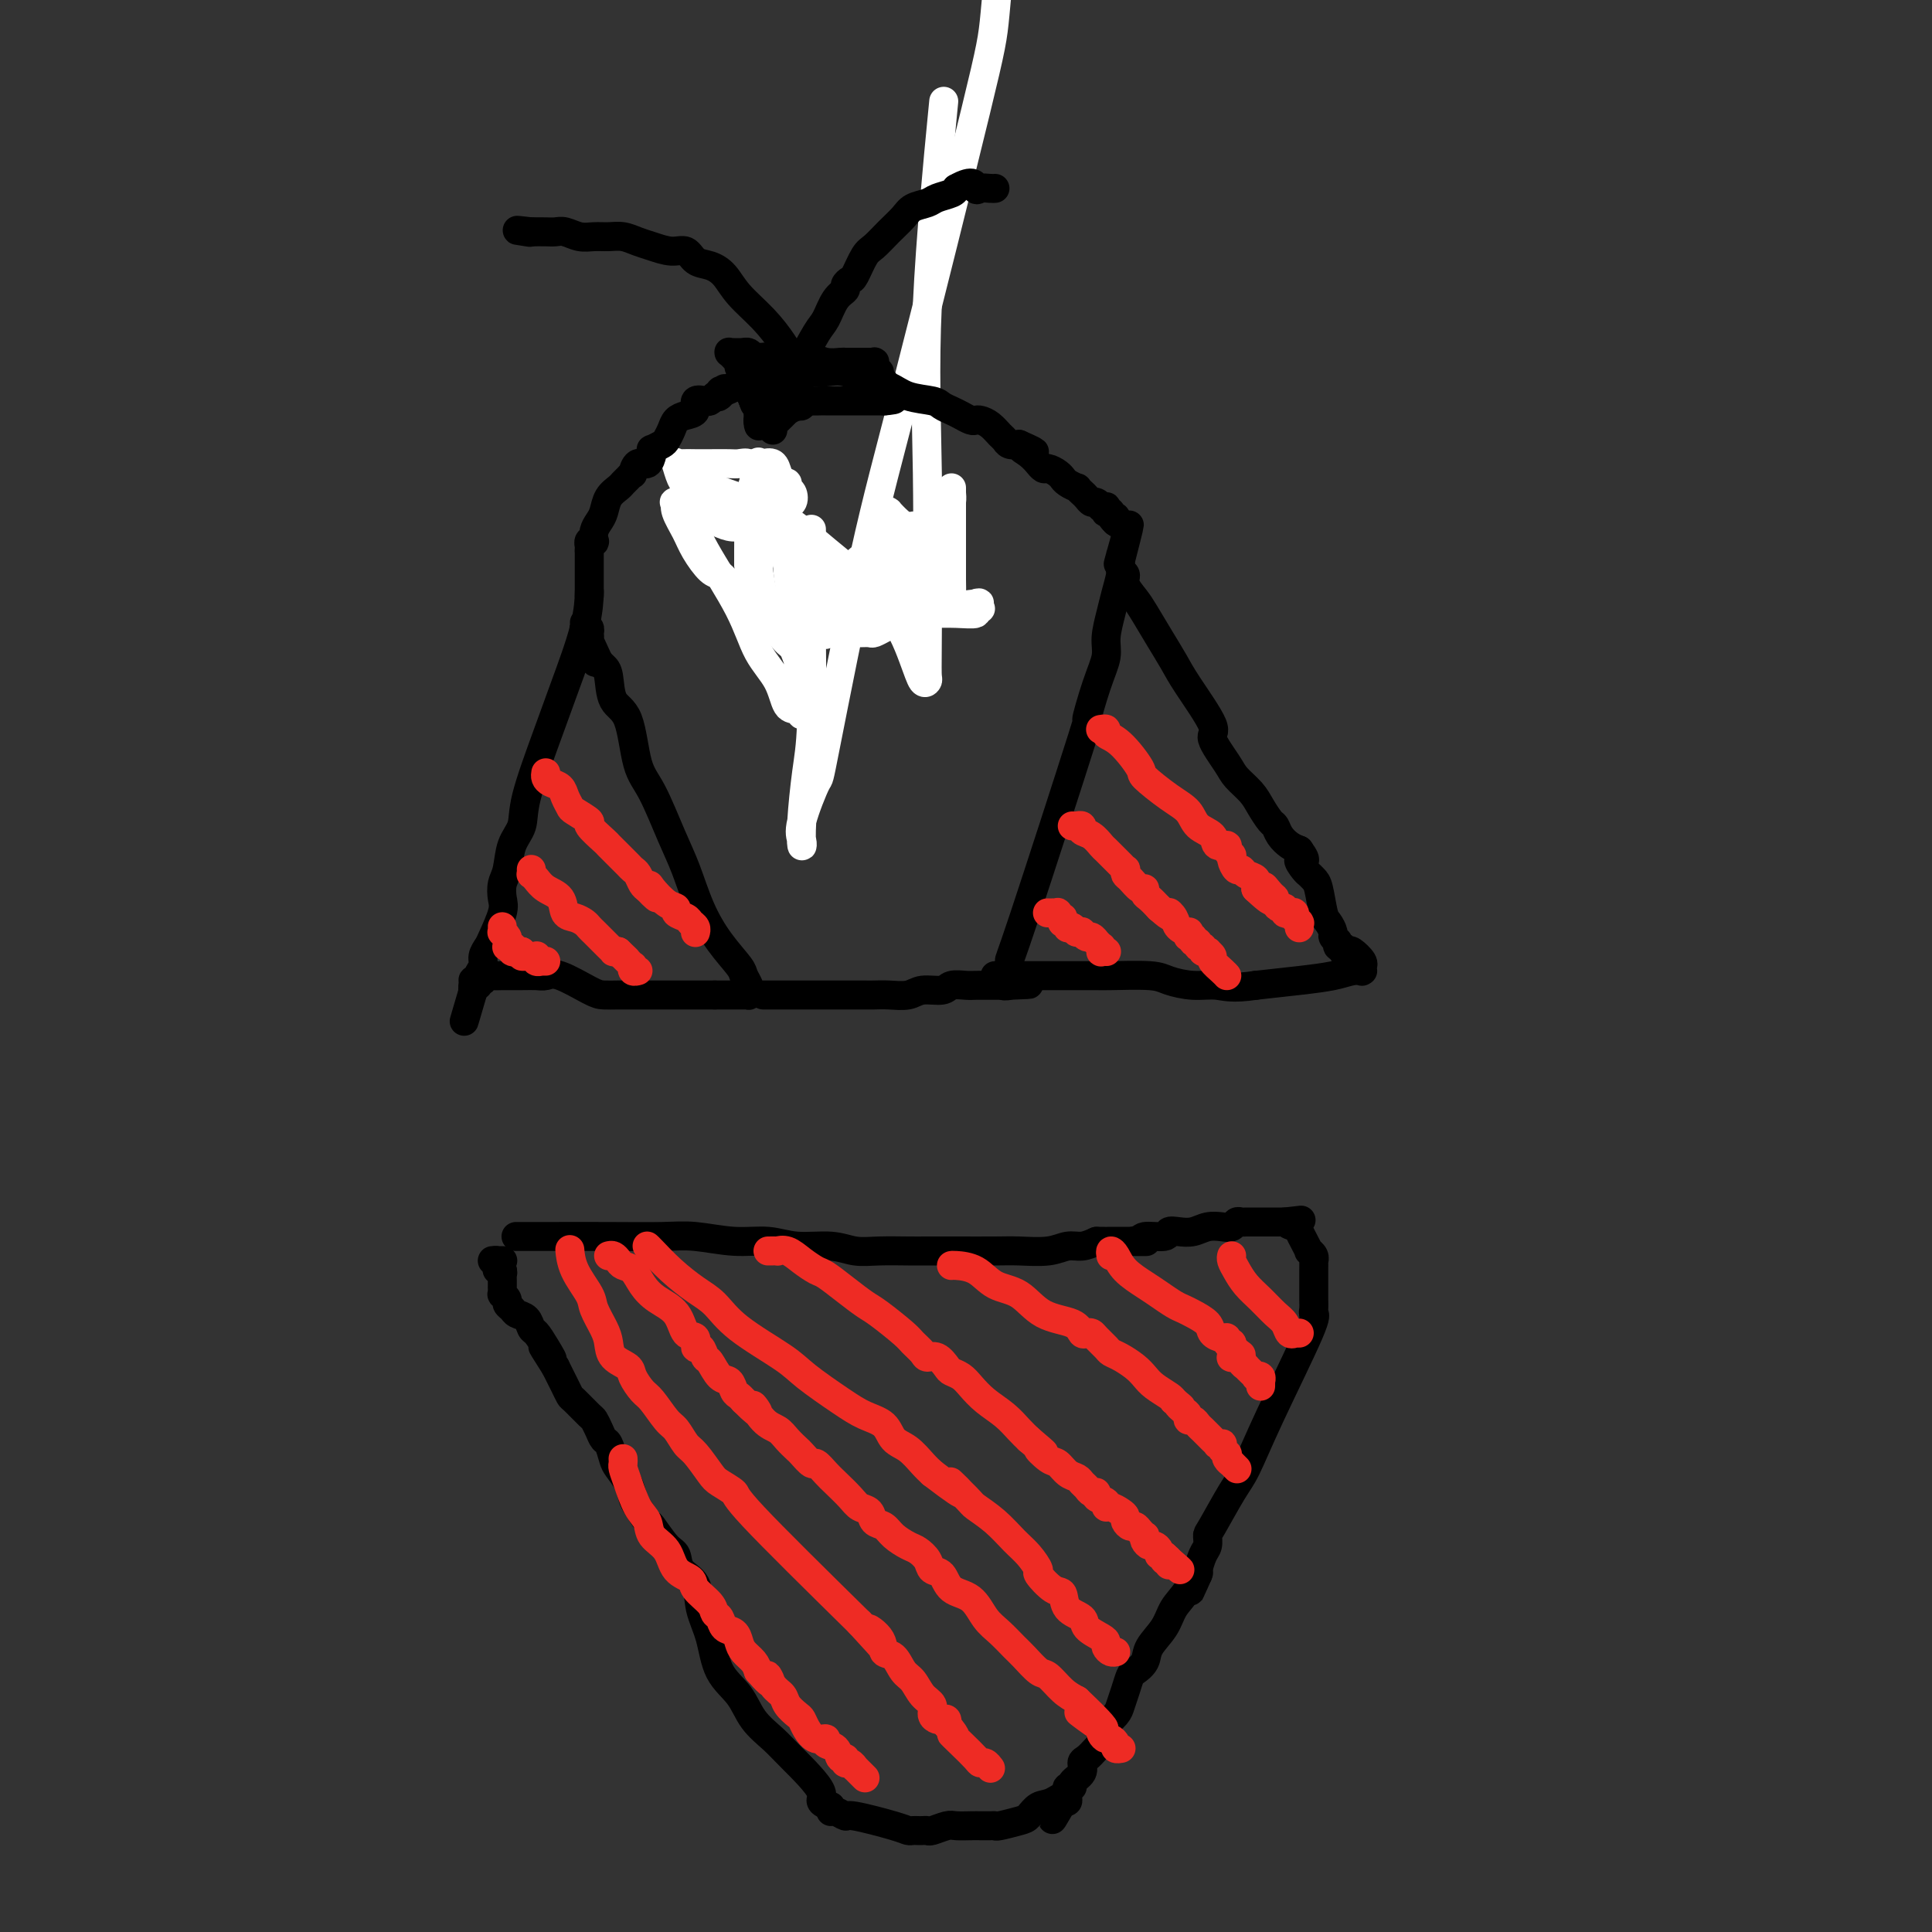 <svg viewBox='0 0 400 400' version='1.1' xmlns='http://www.w3.org/2000/svg' xmlns:xlink='http://www.w3.org/1999/xlink'><rect x="0" y="0" width="400" height="400" fill="#333333" stroke="none"/><g fill='none' stroke='#000000' stroke-width='6' stroke-linecap='round' stroke-linejoin='round'><path d='M157,102c-0.001,0.025 -0.001,0.049 0,0c0.001,-0.049 0.004,-0.172 0,0c-0.004,0.172 -0.016,0.637 0,1c0.016,0.363 0.061,0.622 0,1c-0.061,0.378 -0.226,0.875 0,1c0.226,0.125 0.844,-0.120 1,0c0.156,0.120 -0.151,0.607 0,1c0.151,0.393 0.758,0.694 1,1c0.242,0.306 0.117,0.617 0,1c-0.117,0.383 -0.228,0.837 0,1c0.228,0.163 0.793,0.033 1,0c0.207,-0.033 0.056,0.030 0,0c-0.056,-0.030 -0.016,-0.151 0,0c0.016,0.151 0.008,0.576 0,1'/><path d='M160,110c0.403,1.174 -0.089,0.108 0,0c0.089,-0.108 0.760,0.740 1,1c0.240,0.260 0.050,-0.070 0,0c-0.050,0.070 0.039,0.541 0,1c-0.039,0.459 -0.206,0.908 0,1c0.206,0.092 0.786,-0.172 1,0c0.214,0.172 0.061,0.781 0,1c-0.061,0.219 -0.030,0.048 0,0c0.030,-0.048 0.060,0.029 0,0c-0.060,-0.029 -0.210,-0.162 0,0c0.210,0.162 0.778,0.618 1,1c0.222,0.382 0.097,0.690 0,1c-0.097,0.310 -0.166,0.622 0,1c0.166,0.378 0.566,0.823 1,1c0.434,0.177 0.901,0.085 1,0c0.099,-0.085 -0.171,-0.163 0,0c0.171,0.163 0.782,0.566 1,1c0.218,0.434 0.044,0.900 0,1c-0.044,0.100 0.042,-0.165 0,0c-0.042,0.165 -0.214,0.761 0,1c0.214,0.239 0.813,0.120 1,0c0.187,-0.120 -0.037,-0.242 0,0c0.037,0.242 0.334,0.850 1,1c0.666,0.150 1.699,-0.156 2,0c0.301,0.156 -0.130,0.774 0,1c0.130,0.226 0.822,0.061 1,0c0.178,-0.061 -0.159,-0.016 0,0c0.159,0.016 0.812,0.004 1,0c0.188,-0.004 -0.089,-0.001 0,0c0.089,0.001 0.545,0.001 1,0'/><path d='M173,123c1.635,0.774 1.223,0.207 1,0c-0.223,-0.207 -0.257,-0.056 0,0c0.257,0.056 0.803,0.015 1,0c0.197,-0.015 0.043,-0.004 0,0c-0.043,0.004 0.026,0.001 0,0c-0.026,-0.001 -0.147,-0.000 0,0c0.147,0.000 0.560,0.000 1,0c0.440,-0.000 0.905,-0.000 1,0c0.095,0.000 -0.181,0.000 0,0c0.181,-0.000 0.819,-0.000 1,0c0.181,0.000 -0.096,0.000 0,0c0.096,-0.000 0.565,0.000 1,0c0.435,-0.000 0.838,-0.000 1,0c0.162,0.000 0.085,0.000 0,0c-0.085,-0.000 -0.176,-0.000 0,0c0.176,0.000 0.621,0.000 1,0c0.379,-0.000 0.692,-0.000 1,0c0.308,0.000 0.612,0.001 1,0c0.388,-0.001 0.860,-0.004 1,0c0.140,0.004 -0.051,0.016 0,0c0.051,-0.016 0.343,-0.061 1,0c0.657,0.061 1.677,0.228 2,0c0.323,-0.228 -0.053,-0.850 0,-1c0.053,-0.150 0.535,0.171 1,0c0.465,-0.171 0.913,-0.833 1,-1c0.087,-0.167 -0.187,0.163 0,0c0.187,-0.163 0.834,-0.817 1,-1c0.166,-0.183 -0.147,0.105 0,0c0.147,-0.105 0.756,-0.601 1,-1c0.244,-0.399 0.122,-0.699 0,-1'/><path d='M191,118c1.171,-0.724 1.097,-0.035 1,0c-0.097,0.035 -0.218,-0.583 0,-1c0.218,-0.417 0.776,-0.634 1,-1c0.224,-0.366 0.112,-0.883 0,-1c-0.112,-0.117 -0.226,0.166 0,0c0.226,-0.166 0.793,-0.781 1,-1c0.207,-0.219 0.056,-0.044 0,0c-0.056,0.044 -0.015,-0.045 0,0c0.015,0.045 0.004,0.223 0,0c-0.004,-0.223 -0.001,-0.847 0,-1c0.001,-0.153 0.000,0.165 0,0c-0.000,-0.165 -0.000,-0.814 0,-1c0.000,-0.186 0.000,0.090 0,0c-0.000,-0.090 -0.000,-0.546 0,-1c0.000,-0.454 0.000,-0.907 0,-1c-0.000,-0.093 0.000,0.172 0,0c-0.000,-0.172 -0.000,-0.781 0,-1c0.000,-0.219 0.000,-0.048 0,0c-0.000,0.048 -0.000,-0.029 0,0c0.000,0.029 0.000,0.162 0,0c-0.000,-0.162 -0.000,-0.618 0,-1c0.000,-0.382 0.001,-0.690 0,-1c-0.001,-0.310 -0.004,-0.623 0,-1c0.004,-0.377 0.015,-0.819 0,-1c-0.015,-0.181 -0.057,-0.101 0,0c0.057,0.101 0.211,0.223 0,0c-0.211,-0.223 -0.789,-0.792 -1,-1c-0.211,-0.208 -0.057,-0.056 0,0c0.057,0.056 0.016,0.016 0,0c-0.016,-0.016 -0.008,-0.008 0,0'/></g>
<g fill='none' stroke='#FFFFFF' stroke-width='6' stroke-linecap='round' stroke-linejoin='round'><path d='M168,110c0.000,0.125 0.001,0.250 0,0c-0.001,-0.250 -0.003,-0.876 0,0c0.003,0.876 0.011,3.255 0,7c-0.011,3.745 -0.042,8.858 0,15c0.042,6.142 0.156,13.314 0,18c-0.156,4.686 -0.581,6.885 -1,10c-0.419,3.115 -0.833,7.147 -1,10c-0.167,2.853 -0.086,4.526 0,5c0.086,0.474 0.177,-0.253 0,-1c-0.177,-0.747 -0.623,-1.514 0,-4c0.623,-2.486 2.314,-6.692 3,-8c0.686,-1.308 0.368,0.281 2,-8c1.632,-8.281 5.213,-26.432 8,-39c2.787,-12.568 4.778,-19.554 9,-36c4.222,-16.446 10.675,-42.351 14,-56c3.325,-13.649 3.521,-15.043 4,-20c0.479,-4.957 1.239,-13.479 2,-22'/><path d='M195,25c0.340,-3.491 0.679,-6.981 0,0c-0.679,6.981 -2.377,24.434 -3,38c-0.623,13.566 -0.169,23.245 0,35c0.169,11.755 0.055,25.584 0,33c-0.055,7.416 -0.052,8.418 0,9c0.052,0.582 0.151,0.745 0,1c-0.151,0.255 -0.553,0.603 -1,0c-0.447,-0.603 -0.940,-2.157 -2,-5c-1.060,-2.843 -2.689,-6.975 -6,-11c-3.311,-4.025 -8.305,-7.943 -12,-11c-3.695,-3.057 -6.090,-5.255 -9,-7c-2.910,-1.745 -6.336,-3.039 -9,-4c-2.664,-0.961 -4.565,-1.590 -6,-2c-1.435,-0.410 -2.403,-0.602 -3,0c-0.597,0.602 -0.821,1.997 -1,3c-0.179,1.003 -0.311,1.614 0,3c0.311,1.386 1.066,3.549 3,7c1.934,3.451 5.047,8.191 7,12c1.953,3.809 2.748,6.686 4,9c1.252,2.314 2.962,4.065 4,6c1.038,1.935 1.403,4.052 2,5c0.597,0.948 1.428,0.725 2,1c0.572,0.275 0.887,1.046 1,1c0.113,-0.046 0.023,-0.909 0,-2c-0.023,-1.091 0.019,-2.410 0,-4c-0.019,-1.590 -0.100,-3.452 -1,-6c-0.900,-2.548 -2.620,-5.782 -4,-8c-1.380,-2.218 -2.422,-3.419 -3,-5c-0.578,-1.581 -0.694,-3.541 -1,-5c-0.306,-1.459 -0.802,-2.417 -1,-3c-0.198,-0.583 -0.099,-0.792 0,-1'/><path d='M156,114c-1.272,-3.605 0.048,-1.617 1,-1c0.952,0.617 1.537,-0.136 3,0c1.463,0.136 3.804,1.163 5,2c1.196,0.837 1.247,1.486 2,2c0.753,0.514 2.209,0.894 3,1c0.791,0.106 0.919,-0.061 1,0c0.081,0.061 0.117,0.350 0,0c-0.117,-0.350 -0.385,-1.340 -2,-2c-1.615,-0.660 -4.577,-0.990 -7,-2c-2.423,-1.010 -4.306,-2.701 -7,-4c-2.694,-1.299 -6.200,-2.206 -8,-3c-1.800,-0.794 -1.896,-1.477 -3,-2c-1.104,-0.523 -3.218,-0.888 -4,-1c-0.782,-0.112 -0.233,0.030 0,0c0.233,-0.030 0.149,-0.232 0,0c-0.149,0.232 -0.363,0.899 0,2c0.363,1.101 1.302,2.638 2,4c0.698,1.362 1.156,2.551 2,4c0.844,1.449 2.076,3.159 3,4c0.924,0.841 1.541,0.812 2,1c0.459,0.188 0.762,0.592 1,1c0.238,0.408 0.413,0.819 1,1c0.587,0.181 1.586,0.132 2,0c0.414,-0.132 0.243,-0.346 1,-1c0.757,-0.654 2.441,-1.746 3,-3c0.559,-1.254 -0.008,-2.668 0,-4c0.008,-1.332 0.591,-2.581 1,-4c0.409,-1.419 0.646,-3.009 1,-4c0.354,-0.991 0.826,-1.382 1,-2c0.174,-0.618 0.050,-1.462 0,-2c-0.050,-0.538 -0.025,-0.769 0,-1'/><path d='M160,100c0.477,-2.630 0.170,-0.706 0,0c-0.170,0.706 -0.204,0.192 0,0c0.204,-0.192 0.647,-0.064 1,0c0.353,0.064 0.618,0.063 1,0c0.382,-0.063 0.882,-0.187 1,0c0.118,0.187 -0.144,0.684 0,1c0.144,0.316 0.695,0.451 1,1c0.305,0.549 0.364,1.513 0,2c-0.364,0.487 -1.152,0.497 -2,1c-0.848,0.503 -1.757,1.498 -3,2c-1.243,0.502 -2.819,0.512 -4,1c-1.181,0.488 -1.966,1.454 -4,1c-2.034,-0.454 -5.316,-2.328 -7,-4c-1.684,-1.672 -1.770,-3.142 -2,-4c-0.230,-0.858 -0.602,-1.106 -1,-2c-0.398,-0.894 -0.821,-2.436 -1,-3c-0.179,-0.564 -0.115,-0.151 0,0c0.115,0.151 0.282,0.041 1,0c0.718,-0.041 1.989,-0.012 3,0c1.011,0.012 1.762,0.008 3,0c1.238,-0.008 2.962,-0.021 4,0c1.038,0.021 1.388,0.077 2,0c0.612,-0.077 1.486,-0.288 2,0c0.514,0.288 0.670,1.076 1,2c0.330,0.924 0.835,1.985 1,3c0.165,1.015 -0.011,1.985 0,3c0.011,1.015 0.209,2.076 0,3c-0.209,0.924 -0.826,1.710 -1,3c-0.174,1.290 0.093,3.083 0,4c-0.093,0.917 -0.547,0.959 -1,1'/><path d='M155,115c0.000,3.112 0.000,1.393 0,1c-0.000,-0.393 -0.001,0.542 0,1c0.001,0.458 0.003,0.441 0,0c-0.003,-0.441 -0.011,-1.306 0,-3c0.011,-1.694 0.041,-4.216 0,-6c-0.041,-1.784 -0.153,-2.832 0,-4c0.153,-1.168 0.569,-2.458 1,-4c0.431,-1.542 0.875,-3.335 1,-4c0.125,-0.665 -0.069,-0.200 0,0c0.069,0.200 0.400,0.136 1,0c0.600,-0.136 1.470,-0.345 2,0c0.530,0.345 0.720,1.242 1,2c0.280,0.758 0.648,1.375 1,5c0.352,3.625 0.686,10.256 1,14c0.314,3.744 0.606,4.600 1,6c0.394,1.400 0.890,3.345 1,5c0.110,1.655 -0.167,3.019 0,4c0.167,0.981 0.776,1.579 1,2c0.224,0.421 0.063,0.664 0,1c-0.063,0.336 -0.027,0.764 0,1c0.027,0.236 0.045,0.281 0,0c-0.045,-0.281 -0.152,-0.887 0,-1c0.152,-0.113 0.562,0.268 0,0c-0.562,-0.268 -2.097,-1.186 -3,-2c-0.903,-0.814 -1.174,-1.524 -2,-2c-0.826,-0.476 -2.208,-0.719 -3,-1c-0.792,-0.281 -0.996,-0.601 -1,-1c-0.004,-0.399 0.191,-0.877 0,-1c-0.191,-0.123 -0.769,0.108 -1,0c-0.231,-0.108 -0.116,-0.554 0,-1'/><path d='M156,127c-1.023,-1.238 1.418,-0.332 3,0c1.582,0.332 2.305,0.089 5,0c2.695,-0.089 7.361,-0.023 11,0c3.639,0.023 6.252,0.002 9,0c2.748,-0.002 5.631,0.014 8,0c2.369,-0.014 4.222,-0.060 6,0c1.778,0.060 3.479,0.225 4,0c0.521,-0.225 -0.140,-0.842 0,-1c0.140,-0.158 1.081,0.142 1,0c-0.081,-0.142 -1.184,-0.725 -1,-1c0.184,-0.275 1.655,-0.243 0,0c-1.655,0.243 -6.436,0.696 -9,1c-2.564,0.304 -2.910,0.460 -4,1c-1.090,0.540 -2.925,1.465 -4,2c-1.075,0.535 -1.391,0.679 -2,1c-0.609,0.321 -1.512,0.818 -2,1c-0.488,0.182 -0.561,0.048 -1,0c-0.439,-0.048 -1.242,-0.011 -2,0c-0.758,0.011 -1.470,-0.003 -2,0c-0.530,0.003 -0.878,0.022 -1,0c-0.122,-0.022 -0.020,-0.084 0,0c0.020,0.084 -0.044,0.313 0,0c0.044,-0.313 0.194,-1.170 0,-2c-0.194,-0.830 -0.732,-1.635 0,-2c0.732,-0.365 2.736,-0.291 5,-1c2.264,-0.709 4.790,-2.203 7,-4c2.210,-1.797 4.105,-3.899 6,-6'/><path d='M193,116c2.807,-1.869 0.823,-1.040 0,-1c-0.823,0.040 -0.485,-0.707 0,-1c0.485,-0.293 1.116,-0.130 0,0c-1.116,0.130 -3.978,0.227 -6,0c-2.022,-0.227 -3.204,-0.780 -5,0c-1.796,0.780 -4.207,2.892 -6,4c-1.793,1.108 -2.967,1.211 -4,2c-1.033,0.789 -1.923,2.264 -3,3c-1.077,0.736 -2.341,0.734 -3,1c-0.659,0.266 -0.713,0.800 -1,1c-0.287,0.200 -0.807,0.065 -1,0c-0.193,-0.065 -0.058,-0.062 0,0c0.058,0.062 0.041,0.182 0,0c-0.041,-0.182 -0.105,-0.665 0,-1c0.105,-0.335 0.380,-0.520 1,-1c0.620,-0.480 1.587,-1.253 3,-2c1.413,-0.747 3.273,-1.468 5,-2c1.727,-0.532 3.321,-0.873 5,-1c1.679,-0.127 3.444,-0.038 5,0c1.556,0.038 2.904,0.025 4,0c1.096,-0.025 1.939,-0.063 3,0c1.061,0.063 2.338,0.226 3,0c0.662,-0.226 0.709,-0.841 1,-1c0.291,-0.159 0.826,0.139 1,0c0.174,-0.139 -0.014,-0.715 0,-1c0.014,-0.285 0.230,-0.278 0,0c-0.230,0.278 -0.907,0.827 -2,2c-1.093,1.173 -2.602,2.970 -4,4c-1.398,1.030 -2.685,1.294 -4,2c-1.315,0.706 -2.657,1.853 -4,3'/><path d='M181,127c-2.445,2.110 -1.558,1.886 -2,2c-0.442,0.114 -2.213,0.565 -3,1c-0.787,0.435 -0.590,0.852 -1,1c-0.410,0.148 -1.429,0.027 -2,0c-0.571,-0.027 -0.696,0.042 -1,0c-0.304,-0.042 -0.787,-0.194 -1,0c-0.213,0.194 -0.157,0.734 0,0c0.157,-0.734 0.416,-2.743 0,-4c-0.416,-1.257 -1.506,-1.762 0,-4c1.506,-2.238 5.609,-6.207 8,-8c2.391,-1.793 3.071,-1.408 4,-2c0.929,-0.592 2.107,-2.160 3,-3c0.893,-0.840 1.502,-0.953 2,-1c0.498,-0.047 0.886,-0.028 1,0c0.114,0.028 -0.046,0.065 0,0c0.046,-0.065 0.299,-0.233 0,0c-0.299,0.233 -1.149,0.867 -2,2c-0.851,1.133 -1.702,2.765 -3,4c-1.298,1.235 -3.041,2.072 -4,3c-0.959,0.928 -1.133,1.946 -2,3c-0.867,1.054 -2.428,2.142 -3,3c-0.572,0.858 -0.156,1.484 0,2c0.156,0.516 0.051,0.922 0,1c-0.051,0.078 -0.047,-0.173 0,0c0.047,0.173 0.136,0.768 0,1c-0.136,0.232 -0.498,0.101 0,0c0.498,-0.101 1.857,-0.172 3,-1c1.143,-0.828 2.072,-2.414 3,-4'/><path d='M181,123c1.798,-0.989 3.295,-1.462 5,-3c1.705,-1.538 3.620,-4.142 5,-6c1.380,-1.858 2.226,-2.971 3,-4c0.774,-1.029 1.475,-1.975 2,-3c0.525,-1.025 0.873,-2.130 1,-3c0.127,-0.870 0.034,-1.505 0,-2c-0.034,-0.495 -0.009,-0.849 0,-1c0.009,-0.151 0.002,-0.099 0,0c-0.002,0.099 -0.001,0.246 0,1c0.001,0.754 0.000,2.117 0,4c-0.000,1.883 -0.001,4.287 0,6c0.001,1.713 0.004,2.735 0,4c-0.004,1.265 -0.013,2.772 0,4c0.013,1.228 0.050,2.178 0,3c-0.050,0.822 -0.186,1.516 0,2c0.186,0.484 0.695,0.759 0,1c-0.695,0.241 -2.593,0.447 -4,0c-1.407,-0.447 -2.325,-1.548 -3,-3c-0.675,-1.452 -1.109,-3.254 -2,-5c-0.891,-1.746 -2.238,-3.434 -3,-5c-0.762,-1.566 -0.938,-3.010 -1,-4c-0.062,-0.990 -0.011,-1.527 0,-2c0.011,-0.473 -0.018,-0.882 0,-1c0.018,-0.118 0.085,0.055 0,0c-0.085,-0.055 -0.321,-0.338 0,0c0.321,0.338 1.199,1.297 2,2c0.801,0.703 1.523,1.151 2,2c0.477,0.849 0.708,2.100 1,3c0.292,0.900 0.646,1.450 1,2'/><path d='M190,115c0.928,1.785 0.249,1.746 0,2c-0.249,0.254 -0.067,0.799 0,1c0.067,0.201 0.019,0.057 0,0c-0.019,-0.057 -0.010,-0.029 0,0'/></g>
<g fill='none' stroke='#000000' stroke-width='6' stroke-linecap='round' stroke-linejoin='round'><path d='M122,123c0.016,-0.495 0.032,-0.990 0,0c-0.032,0.990 -0.112,3.465 -1,7c-0.888,3.535 -2.585,8.131 -4,12c-1.415,3.869 -2.550,7.011 -4,11c-1.450,3.989 -3.215,8.825 -4,12c-0.785,3.175 -0.589,4.688 -1,6c-0.411,1.312 -1.429,2.421 -2,4c-0.571,1.579 -0.696,3.628 -1,5c-0.304,1.372 -0.788,2.069 -1,3c-0.212,0.931 -0.152,2.098 0,3c0.152,0.902 0.396,1.540 0,3c-0.396,1.460 -1.431,3.742 -2,5c-0.569,1.258 -0.673,1.494 -1,2c-0.327,0.506 -0.876,1.283 -1,2c-0.124,0.717 0.177,1.373 0,2c-0.177,0.627 -0.832,1.226 -1,2c-0.168,0.774 0.151,1.724 0,2c-0.151,0.276 -0.773,-0.122 -1,0c-0.227,0.122 -0.061,0.765 0,1c0.061,0.235 0.016,0.063 0,0c-0.016,-0.063 -0.005,-0.018 0,0c0.005,0.018 0.002,0.009 0,0'/><path d='M98,205c-3.713,12.669 -0.995,3.343 0,0c0.995,-3.343 0.267,-0.703 0,0c-0.267,0.703 -0.072,-0.529 0,-1c0.072,-0.471 0.022,-0.179 0,0c-0.022,0.179 -0.016,0.245 0,0c0.016,-0.245 0.041,-0.802 0,-1c-0.041,-0.198 -0.148,-0.039 0,0c0.148,0.039 0.552,-0.042 1,0c0.448,0.042 0.942,0.207 1,0c0.058,-0.207 -0.318,-0.788 0,-1c0.318,-0.212 1.331,-0.056 2,0c0.669,0.056 0.994,0.012 2,0c1.006,-0.012 2.692,0.007 4,0c1.308,-0.007 2.236,-0.040 3,0c0.764,0.040 1.363,0.154 2,0c0.637,-0.154 1.313,-0.577 3,0c1.687,0.577 4.386,2.155 6,3c1.614,0.845 2.144,0.959 3,1c0.856,0.041 2.039,0.011 3,0c0.961,-0.011 1.700,-0.003 3,0c1.300,0.003 3.161,0.001 4,0c0.839,-0.001 0.658,-0.000 1,0c0.342,0.000 1.209,0.000 2,0c0.791,-0.000 1.506,-0.000 2,0c0.494,0.000 0.768,0.000 1,0c0.232,-0.000 0.423,-0.000 1,0c0.577,0.000 1.540,0.000 2,0c0.460,-0.000 0.417,-0.000 1,0c0.583,0.000 1.791,0.000 3,0'/><path d='M148,206c3.616,-0.000 1.155,-0.000 1,0c-0.155,0.000 1.997,0.000 3,0c1.003,-0.000 0.857,-0.000 1,0c0.143,0.000 0.574,0.000 1,0c0.426,-0.000 0.846,-0.000 1,0c0.154,0.000 0.041,0.001 0,0c-0.041,-0.001 -0.011,-0.003 0,0c0.011,0.003 0.004,0.013 0,0c-0.004,-0.013 -0.005,-0.048 0,0c0.005,0.048 0.015,0.181 0,0c-0.015,-0.181 -0.054,-0.675 0,-1c0.054,-0.325 0.202,-0.481 0,-1c-0.202,-0.519 -0.753,-1.400 -1,-2c-0.247,-0.600 -0.190,-0.918 -1,-2c-0.810,-1.082 -2.489,-2.929 -4,-5c-1.511,-2.071 -2.856,-4.365 -4,-7c-1.144,-2.635 -2.087,-5.609 -3,-8c-0.913,-2.391 -1.796,-4.199 -3,-7c-1.204,-2.801 -2.728,-6.596 -4,-9c-1.272,-2.404 -2.291,-3.418 -3,-6c-0.709,-2.582 -1.107,-6.733 -2,-9c-0.893,-2.267 -2.281,-2.649 -3,-4c-0.719,-1.351 -0.771,-3.671 -1,-5c-0.229,-1.329 -0.637,-1.665 -1,-2c-0.363,-0.335 -0.682,-0.667 -1,-1'/><path d='M124,137c-4.962,-10.864 -1.866,-3.523 -1,-1c0.866,2.523 -0.499,0.227 -1,-1c-0.501,-1.227 -0.138,-1.387 0,-2c0.138,-0.613 0.051,-1.680 0,-2c-0.051,-0.320 -0.066,0.107 0,0c0.066,-0.107 0.214,-0.747 0,-1c-0.214,-0.253 -0.789,-0.120 -1,0c-0.211,0.120 -0.056,0.228 0,0c0.056,-0.228 0.015,-0.792 0,-1c-0.015,-0.208 -0.004,-0.059 0,0c0.004,0.059 0.002,0.030 0,0'/><path d='M158,206c0.508,-0.000 1.016,-0.000 1,0c-0.016,0.000 -0.557,0.000 0,0c0.557,-0.000 2.212,-0.000 4,0c1.788,0.000 3.710,0.000 5,0c1.290,-0.000 1.947,-0.000 3,0c1.053,0.000 2.502,0.001 4,0c1.498,-0.001 3.046,-0.004 4,0c0.954,0.004 1.313,0.016 2,0c0.687,-0.016 1.702,-0.061 3,0c1.298,0.061 2.879,0.226 4,0c1.121,-0.226 1.781,-0.845 3,-1c1.219,-0.155 2.998,0.155 4,0c1.002,-0.155 1.228,-0.774 2,-1c0.772,-0.226 2.091,-0.061 3,0c0.909,0.061 1.409,0.016 2,0c0.591,-0.016 1.271,-0.004 2,0c0.729,0.004 1.505,0.001 2,0c0.495,-0.001 0.710,-0.000 1,0c0.290,0.000 0.654,0.000 1,0c0.346,-0.000 0.673,-0.000 1,0'/><path d='M209,204c7.890,-0.325 2.114,-0.138 0,0c-2.114,0.138 -0.567,0.225 0,0c0.567,-0.225 0.154,-0.764 0,-1c-0.154,-0.236 -0.050,-0.168 0,-1c0.050,-0.832 0.047,-2.563 0,-3c-0.047,-0.437 -0.138,0.421 3,-9c3.138,-9.421 9.505,-29.120 12,-37c2.495,-7.880 1.116,-3.941 1,-4c-0.116,-0.059 1.029,-4.114 2,-7c0.971,-2.886 1.766,-4.601 2,-6c0.234,-1.399 -0.095,-2.483 0,-4c0.095,-1.517 0.614,-3.467 1,-5c0.386,-1.533 0.640,-2.648 1,-4c0.360,-1.352 0.828,-2.941 1,-4c0.172,-1.059 0.049,-1.588 0,-2c-0.049,-0.412 -0.025,-0.706 0,-1'/><path d='M232,116c3.558,-13.840 0.953,-4.440 0,-1c-0.953,3.440 -0.256,0.921 0,0c0.256,-0.921 0.069,-0.245 0,0c-0.069,0.245 -0.020,0.058 0,0c0.020,-0.058 0.009,0.011 0,0c-0.009,-0.011 -0.018,-0.103 0,0c0.018,0.103 0.064,0.401 0,1c-0.064,0.599 -0.236,1.499 0,2c0.236,0.501 0.881,0.604 1,1c0.119,0.396 -0.288,1.085 0,2c0.288,0.915 1.270,2.057 2,3c0.730,0.943 1.206,1.689 2,3c0.794,1.311 1.905,3.188 3,5c1.095,1.812 2.174,3.560 3,5c0.826,1.440 1.399,2.573 3,5c1.601,2.427 4.228,6.148 5,8c0.772,1.852 -0.313,1.836 0,3c0.313,1.164 2.024,3.510 3,5c0.976,1.490 1.217,2.125 2,3c0.783,0.875 2.107,1.992 3,3c0.893,1.008 1.356,1.909 2,3c0.644,1.091 1.471,2.372 2,3c0.529,0.628 0.760,0.601 1,1c0.240,0.399 0.488,1.223 1,2c0.512,0.777 1.289,1.508 2,2c0.711,0.492 1.355,0.746 2,1'/><path d='M269,176c2.273,3.129 0.454,1.952 0,2c-0.454,0.048 0.456,1.323 1,2c0.544,0.677 0.723,0.758 1,1c0.277,0.242 0.653,0.646 1,1c0.347,0.354 0.666,0.658 1,2c0.334,1.342 0.682,3.722 1,5c0.318,1.278 0.607,1.453 1,2c0.393,0.547 0.890,1.466 1,2c0.110,0.534 -0.168,0.683 0,1c0.168,0.317 0.781,0.802 1,1c0.219,0.198 0.044,0.109 0,0c-0.044,-0.109 0.044,-0.239 0,0c-0.044,0.239 -0.220,0.847 0,1c0.220,0.153 0.837,-0.149 1,0c0.163,0.149 -0.128,0.748 0,1c0.128,0.252 0.675,0.158 1,0c0.325,-0.158 0.427,-0.378 1,0c0.573,0.378 1.617,1.355 2,2c0.383,0.645 0.104,0.958 0,1c-0.104,0.042 -0.033,-0.186 0,0c0.033,0.186 0.027,0.785 0,1c-0.027,0.215 -0.075,0.047 0,0c0.075,-0.047 0.274,0.029 0,0c-0.274,-0.029 -1.022,-0.162 -2,0c-0.978,0.162 -2.186,0.621 -4,1c-1.814,0.379 -4.232,0.680 -7,1c-2.768,0.320 -5.884,0.660 -9,1'/><path d='M260,204c-4.984,0.762 -6.445,0.166 -8,0c-1.555,-0.166 -3.203,0.099 -5,0c-1.797,-0.099 -3.744,-0.562 -5,-1c-1.256,-0.438 -1.821,-0.849 -4,-1c-2.179,-0.151 -5.973,-0.040 -8,0c-2.027,0.040 -2.287,0.011 -3,0c-0.713,-0.011 -1.878,-0.003 -3,0c-1.122,0.003 -2.199,0.001 -3,0c-0.801,-0.001 -1.324,-0.000 -2,0c-0.676,0.000 -1.506,0.000 -2,0c-0.494,-0.000 -0.653,-0.000 -1,0c-0.347,0.000 -0.880,0.000 -1,0c-0.120,-0.000 0.175,-0.000 0,0c-0.175,0.000 -0.820,0.000 -1,0c-0.180,-0.000 0.104,-0.000 0,0c-0.104,0.000 -0.595,0.000 -1,0c-0.405,-0.000 -0.725,-0.000 -1,0c-0.275,0.000 -0.504,0.000 -1,0c-0.496,-0.000 -1.257,-0.000 -2,0c-0.743,0.000 -1.467,0.000 -2,0c-0.533,-0.000 -0.874,-0.000 -1,0c-0.126,0.000 -0.036,0.000 0,0c0.036,-0.000 0.018,-0.000 0,0'/><path d='M122,123c0.000,0.301 0.000,0.603 0,0c0.000,-0.603 0.000,-2.109 0,-3c-0.000,-0.891 -0.000,-1.167 0,-2c0.000,-0.833 0.000,-2.224 0,-3c0.000,-0.776 -0.000,-0.936 0,-1c0.000,-0.064 0.000,-0.032 0,0'/><path d='M122,114c0.001,-1.615 0.004,-1.151 0,-1c-0.004,0.151 -0.015,-0.011 0,0c0.015,0.011 0.056,0.193 0,0c-0.056,-0.193 -0.208,-0.762 0,-1c0.208,-0.238 0.777,-0.146 1,0c0.223,0.146 0.100,0.345 0,0c-0.100,-0.345 -0.178,-1.234 0,-2c0.178,-0.766 0.611,-1.410 1,-2c0.389,-0.590 0.734,-1.127 1,-2c0.266,-0.873 0.453,-2.080 1,-3c0.547,-0.920 1.452,-1.551 2,-2c0.548,-0.449 0.737,-0.717 1,-1c0.263,-0.283 0.599,-0.582 1,-1c0.401,-0.418 0.868,-0.956 1,-1c0.132,-0.044 -0.069,0.405 0,0c0.069,-0.405 0.409,-1.663 1,-2c0.591,-0.337 1.433,0.246 2,0c0.567,-0.246 0.859,-1.322 1,-2c0.141,-0.678 0.132,-0.958 0,-1c-0.132,-0.042 -0.387,0.154 0,0c0.387,-0.154 1.415,-0.657 2,-1c0.585,-0.343 0.725,-0.524 1,-1c0.275,-0.476 0.685,-1.245 1,-2c0.315,-0.755 0.536,-1.495 1,-2c0.464,-0.505 1.171,-0.776 2,-1c0.829,-0.224 1.780,-0.403 2,-1c0.220,-0.597 -0.292,-1.614 0,-2c0.292,-0.386 1.386,-0.142 2,0c0.614,0.142 0.747,0.184 1,0c0.253,-0.184 0.627,-0.592 1,-1'/><path d='M148,82c3.638,-3.185 1.734,-0.647 1,0c-0.734,0.647 -0.296,-0.598 0,-1c0.296,-0.402 0.450,0.037 1,0c0.550,-0.037 1.494,-0.550 2,-1c0.506,-0.450 0.572,-0.838 1,-1c0.428,-0.162 1.219,-0.100 2,0c0.781,0.100 1.553,0.237 2,0c0.447,-0.237 0.568,-0.848 1,-1c0.432,-0.152 1.176,0.155 2,0c0.824,-0.155 1.727,-0.773 2,-1c0.273,-0.227 -0.085,-0.065 0,0c0.085,0.065 0.611,0.031 1,0c0.389,-0.031 0.640,-0.061 1,0c0.360,0.061 0.828,0.213 1,0c0.172,-0.213 0.046,-0.789 0,-1c-0.046,-0.211 -0.012,-0.055 0,0c0.012,0.055 0.004,0.011 0,0c-0.004,-0.011 -0.002,0.011 0,0c0.002,-0.011 0.004,-0.056 0,0c-0.004,0.056 -0.015,0.211 0,0c0.015,-0.211 0.057,-0.789 0,-1c-0.057,-0.211 -0.211,-0.057 0,0c0.211,0.057 0.788,0.015 1,0c0.212,-0.015 0.061,-0.004 0,0c-0.061,0.004 -0.030,0.002 0,0'/><path d='M166,77c0.377,0.004 0.754,0.008 1,0c0.246,-0.008 0.362,-0.028 1,0c0.638,0.028 1.800,0.105 3,0c1.200,-0.105 2.440,-0.393 4,0c1.560,0.393 3.439,1.467 5,2c1.561,0.533 2.802,0.524 4,1c1.198,0.476 2.351,1.437 4,2c1.649,0.563 3.793,0.729 5,1c1.207,0.271 1.475,0.647 2,1c0.525,0.353 1.306,0.682 2,1c0.694,0.318 1.302,0.623 2,1c0.698,0.377 1.486,0.826 2,1c0.514,0.174 0.754,0.074 1,0c0.246,-0.074 0.499,-0.121 1,0c0.501,0.121 1.250,0.411 2,1c0.750,0.589 1.500,1.477 2,2c0.500,0.523 0.750,0.679 1,1c0.250,0.321 0.500,0.806 1,1c0.500,0.194 1.250,0.097 2,0'/><path d='M211,92c5.769,2.520 2.190,1.320 1,1c-1.190,-0.320 0.009,0.239 1,1c0.991,0.761 1.775,1.723 2,2c0.225,0.277 -0.107,-0.132 0,0c0.107,0.132 0.655,0.805 1,1c0.345,0.195 0.486,-0.089 1,0c0.514,0.089 1.399,0.550 2,1c0.601,0.450 0.917,0.890 1,1c0.083,0.110 -0.066,-0.111 0,0c0.066,0.111 0.346,0.554 1,1c0.654,0.446 1.681,0.894 2,1c0.319,0.106 -0.069,-0.130 0,0c0.069,0.130 0.597,0.627 1,1c0.403,0.373 0.681,0.622 1,1c0.319,0.378 0.678,0.886 1,1c0.322,0.114 0.608,-0.167 1,0c0.392,0.167 0.890,0.780 1,1c0.110,0.220 -0.168,0.045 0,0c0.168,-0.045 0.781,0.039 1,0c0.219,-0.039 0.044,-0.203 0,0c-0.044,0.203 0.045,0.771 0,1c-0.045,0.229 -0.222,0.118 0,0c0.222,-0.118 0.844,-0.242 1,0c0.156,0.242 -0.154,0.849 0,1c0.154,0.151 0.773,-0.155 1,0c0.227,0.155 0.061,0.773 0,1c-0.061,0.227 -0.017,0.065 0,0c0.017,-0.065 0.009,-0.032 0,0'/><path d='M231,108c3.111,2.489 0.889,0.711 0,0c-0.889,-0.711 -0.444,-0.356 0,0'/><path d='M165,74c-0.282,0.221 -0.564,0.442 -1,0c-0.436,-0.442 -1.026,-1.547 -2,-3c-0.974,-1.453 -2.334,-3.252 -4,-5c-1.666,-1.748 -3.639,-3.443 -5,-5c-1.361,-1.557 -2.110,-2.977 -3,-4c-0.890,-1.023 -1.922,-1.650 -3,-2c-1.078,-0.350 -2.203,-0.422 -3,-1c-0.797,-0.578 -1.266,-1.661 -2,-2c-0.734,-0.339 -1.733,0.067 -3,0c-1.267,-0.067 -2.804,-0.607 -4,-1c-1.196,-0.393 -2.052,-0.640 -3,-1c-0.948,-0.360 -1.987,-0.832 -3,-1c-1.013,-0.168 -2.001,-0.031 -3,0c-0.999,0.031 -2.010,-0.044 -3,0c-0.990,0.044 -1.959,0.208 -3,0c-1.041,-0.208 -2.155,-0.788 -3,-1c-0.845,-0.212 -1.420,-0.057 -2,0c-0.580,0.057 -1.166,0.016 -2,0c-0.834,-0.016 -1.917,-0.008 -3,0'/><path d='M110,48c-5.200,-0.622 -2.200,-0.178 -1,0c1.200,0.178 0.600,0.089 0,0'/><path d='M165,76c-0.035,-0.980 -0.071,-1.961 0,-2c0.071,-0.039 0.247,0.862 1,0c0.753,-0.862 2.082,-3.488 3,-5c0.918,-1.512 1.426,-1.912 2,-3c0.574,-1.088 1.214,-2.866 2,-4c0.786,-1.134 1.719,-1.624 2,-2c0.281,-0.376 -0.091,-0.638 0,-1c0.091,-0.362 0.646,-0.824 1,-1c0.354,-0.176 0.507,-0.067 1,-1c0.493,-0.933 1.324,-2.908 2,-4c0.676,-1.092 1.196,-1.301 2,-2c0.804,-0.699 1.891,-1.889 3,-3c1.109,-1.111 2.241,-2.143 3,-3c0.759,-0.857 1.145,-1.539 2,-2c0.855,-0.461 2.178,-0.701 3,-1c0.822,-0.299 1.145,-0.657 2,-1c0.855,-0.343 2.244,-0.669 3,-1c0.756,-0.331 0.878,-0.665 1,-1'/><path d='M198,39c3.813,-2.166 3.845,-0.580 4,0c0.155,0.580 0.434,0.156 1,0c0.566,-0.156 1.420,-0.042 2,0c0.580,0.042 0.887,0.011 1,0c0.113,-0.011 0.032,-0.003 0,0c-0.032,0.003 -0.016,0.002 0,0'/><path d='M154,73c-0.119,0.008 -0.238,0.015 0,1c0.238,0.985 0.834,2.946 1,4c0.166,1.054 -0.099,1.201 0,2c0.099,0.799 0.562,2.252 1,3c0.438,0.748 0.849,0.793 1,1c0.151,0.207 0.040,0.577 0,1c-0.040,0.423 -0.011,0.898 0,1c0.011,0.102 0.003,-0.169 0,0c-0.003,0.169 -0.001,0.777 0,1c0.001,0.223 0.000,0.060 0,0c-0.000,-0.060 -0.000,-0.016 0,0c0.000,0.016 0.000,0.004 0,0c-0.000,-0.004 -0.000,-0.001 0,0c0.000,0.001 0.000,0.001 0,0'/><path d='M157,87c0.368,2.230 -0.211,0.805 0,0c0.211,-0.805 1.212,-0.990 2,-1c0.788,-0.010 1.362,0.155 2,0c0.638,-0.155 1.340,-0.630 2,-1c0.660,-0.370 1.277,-0.635 2,-1c0.723,-0.365 1.552,-0.830 2,-1c0.448,-0.170 0.515,-0.046 1,0c0.485,0.046 1.387,0.012 2,0c0.613,-0.012 0.938,-0.003 1,0c0.062,0.003 -0.139,0.001 0,0c0.139,-0.001 0.618,-0.000 1,0c0.382,0.000 0.666,0.000 1,0c0.334,-0.000 0.719,-0.000 1,0c0.281,0.000 0.458,0.000 1,0c0.542,-0.000 1.450,-0.000 2,0c0.550,0.000 0.744,0.000 1,0c0.256,-0.000 0.575,-0.000 1,0c0.425,0.000 0.955,0.000 1,0c0.045,-0.000 -0.394,-0.000 0,0c0.394,0.000 1.622,0.000 2,0c0.378,-0.000 -0.095,-0.000 0,0c0.095,0.000 0.757,0.000 1,0c0.243,-0.000 0.065,-0.000 0,0c-0.065,0.000 -0.018,0.000 0,0c0.018,-0.000 0.005,-0.000 0,0c-0.005,0.000 -0.003,0.000 0,0'/><path d='M183,83c4.022,-0.571 1.078,0.001 0,0c-1.078,-0.001 -0.289,-0.575 0,-1c0.289,-0.425 0.078,-0.701 0,-1c-0.078,-0.299 -0.025,-0.620 0,-1c0.025,-0.380 0.021,-0.819 0,-1c-0.021,-0.181 -0.058,-0.105 0,0c0.058,0.105 0.213,0.239 0,0c-0.213,-0.239 -0.793,-0.852 -1,-1c-0.207,-0.148 -0.041,0.170 0,0c0.041,-0.170 -0.041,-0.829 0,-1c0.041,-0.171 0.207,0.147 0,0c-0.207,-0.147 -0.786,-0.757 -1,-1c-0.214,-0.243 -0.061,-0.118 0,0c0.061,0.118 0.030,0.228 0,0c-0.030,-0.228 -0.061,-0.793 0,-1c0.061,-0.207 0.213,-0.055 0,0c-0.213,0.055 -0.792,0.015 -1,0c-0.208,-0.015 -0.045,-0.004 0,0c0.045,0.004 -0.030,0.001 0,0c0.030,-0.001 0.163,-0.000 0,0c-0.163,0.000 -0.621,0.000 -1,0c-0.379,-0.000 -0.677,-0.000 -1,0c-0.323,0.000 -0.669,0.001 -1,0c-0.331,-0.001 -0.645,-0.004 -1,0c-0.355,0.004 -0.751,0.015 -1,0c-0.249,-0.015 -0.349,-0.057 -1,0c-0.651,0.057 -1.851,0.211 -3,0c-1.149,-0.211 -2.246,-0.789 -3,-1c-0.754,-0.211 -1.165,-0.057 -2,0c-0.835,0.057 -2.096,0.016 -3,0c-0.904,-0.016 -1.452,-0.008 -2,0'/><path d='M161,74c-3.571,-0.150 -2.999,-0.026 -3,0c-0.001,0.026 -0.574,-0.046 -1,0c-0.426,0.046 -0.706,0.208 -1,0c-0.294,-0.208 -0.601,-0.788 -1,-1c-0.399,-0.212 -0.891,-0.057 -1,0c-0.109,0.057 0.163,0.015 0,0c-0.163,-0.015 -0.762,-0.004 -1,0c-0.238,0.004 -0.115,0.001 0,0c0.115,-0.001 0.223,-0.000 0,0c-0.223,0.000 -0.777,0.000 -1,0c-0.223,-0.000 -0.113,-0.001 0,0c0.113,0.001 0.231,0.004 0,0c-0.231,-0.004 -0.809,-0.016 -1,0c-0.191,0.016 0.005,0.060 0,0c-0.005,-0.060 -0.213,-0.224 0,0c0.213,0.224 0.846,0.837 1,1c0.154,0.163 -0.170,-0.124 0,0c0.170,0.124 0.834,0.659 1,1c0.166,0.341 -0.166,0.486 0,1c0.166,0.514 0.829,1.395 1,2c0.171,0.605 -0.151,0.933 0,1c0.151,0.067 0.776,-0.127 1,0c0.224,0.127 0.046,0.574 0,1c-0.046,0.426 0.040,0.831 0,1c-0.040,0.169 -0.207,0.100 0,0c0.207,-0.100 0.787,-0.233 1,0c0.213,0.233 0.057,0.832 0,1c-0.057,0.168 -0.016,-0.095 0,0c0.016,0.095 0.008,0.547 0,1'/><path d='M156,83c0.558,1.503 -0.047,0.262 0,0c0.047,-0.262 0.745,0.455 1,1c0.255,0.545 0.068,0.916 0,1c-0.068,0.084 -0.018,-0.121 0,0c0.018,0.121 0.005,0.568 0,1c-0.005,0.432 -0.001,0.848 0,1c0.001,0.152 0.000,0.041 0,0c-0.000,-0.041 -0.000,-0.011 0,0c0.000,0.011 0.000,0.003 0,0c-0.000,-0.003 -0.001,-0.001 0,0c0.001,0.001 0.003,-0.001 0,0c-0.003,0.001 -0.013,0.003 0,0c0.013,-0.003 0.048,-0.011 0,0c-0.048,0.011 -0.181,0.043 0,0c0.181,-0.043 0.675,-0.159 1,0c0.325,0.159 0.482,0.594 1,0c0.518,-0.594 1.396,-2.215 2,-3c0.604,-0.785 0.932,-0.732 1,-1c0.068,-0.268 -0.125,-0.855 0,-1c0.125,-0.145 0.569,0.154 1,0c0.431,-0.154 0.847,-0.759 1,-1c0.153,-0.241 0.041,-0.118 0,0c-0.041,0.118 -0.010,0.231 0,0c0.010,-0.231 -0.000,-0.805 0,-1c0.000,-0.195 0.010,-0.011 0,0c-0.010,0.011 -0.041,-0.151 0,0c0.041,0.151 0.155,0.615 0,1c-0.155,0.385 -0.577,0.693 -1,1'/><path d='M163,82c0.746,-0.480 -0.389,0.319 -1,1c-0.611,0.681 -0.700,1.244 -1,2c-0.300,0.756 -0.813,1.705 -1,2c-0.187,0.295 -0.050,-0.064 0,0c0.050,0.064 0.013,0.550 0,1c-0.013,0.450 -0.001,0.865 0,1c0.001,0.135 -0.007,-0.009 0,0c0.007,0.009 0.030,0.170 0,0c-0.030,-0.170 -0.114,-0.673 0,-1c0.114,-0.327 0.427,-0.480 1,-1c0.573,-0.520 1.406,-1.408 2,-2c0.594,-0.592 0.947,-0.890 1,-1c0.053,-0.110 -0.196,-0.034 0,0c0.196,0.034 0.837,0.024 1,0c0.163,-0.024 -0.152,-0.062 0,0c0.152,0.062 0.771,0.223 1,0c0.229,-0.223 0.068,-0.830 0,-1c-0.068,-0.170 -0.045,0.098 0,0c0.045,-0.098 0.110,-0.562 0,-1c-0.110,-0.438 -0.396,-0.849 -1,-1c-0.604,-0.151 -1.524,-0.040 -2,0c-0.476,0.040 -0.506,0.011 -1,0c-0.494,-0.011 -1.453,-0.004 -2,0c-0.547,0.004 -0.683,0.005 -1,0c-0.317,-0.005 -0.814,-0.015 -1,0c-0.186,0.015 -0.060,0.056 0,0c0.060,-0.056 0.055,-0.207 0,0c-0.055,0.207 -0.158,0.774 0,1c0.158,0.226 0.579,0.113 1,0'/><path d='M159,82c-0.753,0.171 0.365,0.098 1,0c0.635,-0.098 0.787,-0.223 1,0c0.213,0.223 0.488,0.792 1,1c0.512,0.208 1.262,0.056 2,0c0.738,-0.056 1.466,-0.015 2,0c0.534,0.015 0.875,0.004 1,0c0.125,-0.004 0.036,-0.001 0,0c-0.036,0.001 -0.018,0.001 0,0'/><path d='M107,256c-0.151,0.000 -0.303,0.000 0,0c0.303,-0.000 1.060,-0.001 2,0c0.940,0.001 2.062,0.004 5,0c2.938,-0.004 7.691,-0.016 12,0c4.309,0.016 8.173,0.061 11,0c2.827,-0.061 4.618,-0.228 7,0c2.382,0.228 5.353,0.849 8,1c2.647,0.151 4.968,-0.170 7,0c2.032,0.170 3.776,0.830 6,1c2.224,0.170 4.929,-0.151 7,0c2.071,0.151 3.509,0.772 5,1c1.491,0.228 3.035,0.061 5,0c1.965,-0.061 4.351,-0.017 6,0c1.649,0.017 2.563,0.006 4,0c1.437,-0.006 3.399,-0.005 6,0c2.601,0.005 5.840,0.016 8,0c2.160,-0.016 3.239,-0.060 5,0c1.761,0.060 4.204,0.222 6,0c1.796,-0.222 2.945,-0.829 4,-1c1.055,-0.171 2.016,0.094 3,0c0.984,-0.094 1.992,-0.547 3,-1'/><path d='M227,257c19.033,0.137 6.615,-0.019 3,0c-3.615,0.019 1.572,0.215 4,0c2.428,-0.215 2.095,-0.841 3,-1c0.905,-0.159 3.046,0.150 4,0c0.954,-0.150 0.720,-0.758 1,-1c0.280,-0.242 1.073,-0.116 2,0c0.927,0.116 1.989,0.224 3,0c1.011,-0.224 1.973,-0.778 3,-1c1.027,-0.222 2.120,-0.112 3,0c0.880,0.112 1.548,0.226 2,0c0.452,-0.226 0.688,-0.793 1,-1c0.312,-0.207 0.699,-0.056 1,0c0.301,0.056 0.514,0.015 1,0c0.486,-0.015 1.243,-0.004 2,0c0.757,0.004 1.513,0.001 2,0c0.487,-0.001 0.705,-0.000 1,0c0.295,0.000 0.667,0.000 1,0c0.333,-0.000 0.628,-0.000 1,0c0.372,0.000 0.821,0.000 1,0c0.179,-0.000 0.090,-0.000 0,0'/><path d='M266,253c6.212,-0.670 2.243,-0.343 1,0c-1.243,0.343 0.240,0.704 1,1c0.760,0.296 0.796,0.527 1,1c0.204,0.473 0.577,1.189 1,2c0.423,0.811 0.898,1.718 1,2c0.102,0.282 -0.169,-0.061 0,0c0.169,0.061 0.777,0.525 1,1c0.223,0.475 0.060,0.960 0,1c-0.060,0.040 -0.016,-0.366 0,0c0.016,0.366 0.005,1.502 0,2c-0.005,0.498 -0.002,0.358 0,1c0.002,0.642 0.004,2.068 0,3c-0.004,0.932 -0.013,1.372 0,2c0.013,0.628 0.047,1.445 0,2c-0.047,0.555 -0.174,0.847 0,1c0.174,0.153 0.649,0.167 -1,4c-1.649,3.833 -5.423,11.484 -8,17c-2.577,5.516 -3.958,8.896 -5,11c-1.042,2.104 -1.746,2.932 -3,5c-1.254,2.068 -3.058,5.375 -4,7c-0.942,1.625 -1.023,1.570 -1,2c0.023,0.430 0.150,1.347 0,2c-0.150,0.653 -0.576,1.041 -1,2c-0.424,0.959 -0.845,2.489 -1,3c-0.155,0.511 -0.044,0.003 0,0c0.044,-0.003 0.022,0.498 0,1'/><path d='M248,326c-3.480,7.604 -0.681,1.616 0,0c0.681,-1.616 -0.758,1.142 -2,3c-1.242,1.858 -2.287,2.817 -3,4c-0.713,1.183 -1.094,2.592 -2,4c-0.906,1.408 -2.337,2.817 -3,4c-0.663,1.183 -0.559,2.141 -1,3c-0.441,0.859 -1.426,1.619 -2,2c-0.574,0.381 -0.736,0.382 -1,1c-0.264,0.618 -0.631,1.852 -1,3c-0.369,1.148 -0.740,2.210 -1,3c-0.260,0.790 -0.408,1.306 -1,2c-0.592,0.694 -1.629,1.565 -2,2c-0.371,0.435 -0.078,0.435 0,1c0.078,0.565 -0.060,1.695 0,2c0.060,0.305 0.320,-0.214 0,0c-0.320,0.214 -1.218,1.160 -2,2c-0.782,0.840 -1.448,1.574 -2,2c-0.552,0.426 -0.989,0.544 -1,1c-0.011,0.456 0.403,1.250 0,2c-0.403,0.750 -1.625,1.458 -2,2c-0.375,0.542 0.097,0.920 0,1c-0.097,0.080 -0.762,-0.136 -1,0c-0.238,0.136 -0.050,0.625 0,1c0.050,0.375 -0.038,0.637 0,1c0.038,0.363 0.203,0.829 0,1c-0.203,0.171 -0.772,0.049 -1,0c-0.228,-0.049 -0.114,-0.024 0,0'/><path d='M220,373c-4.251,7.279 -0.880,1.978 0,0c0.880,-1.978 -0.731,-0.631 -2,0c-1.269,0.631 -2.196,0.547 -3,1c-0.804,0.453 -1.486,1.442 -2,2c-0.514,0.558 -0.862,0.685 -2,1c-1.138,0.315 -3.066,0.816 -4,1c-0.934,0.184 -0.873,0.050 -1,0c-0.127,-0.050 -0.441,-0.014 -1,0c-0.559,0.014 -1.362,0.008 -2,0c-0.638,-0.008 -1.113,-0.016 -2,0c-0.887,0.016 -2.188,0.057 -3,0c-0.812,-0.057 -1.135,-0.211 -2,0c-0.865,0.211 -2.273,0.789 -3,1c-0.727,0.211 -0.772,0.057 -1,0c-0.228,-0.057 -0.639,-0.017 -1,0c-0.361,0.017 -0.672,0.011 -1,0c-0.328,-0.011 -0.675,-0.026 -1,0c-0.325,0.026 -0.630,0.094 -1,0c-0.370,-0.094 -0.807,-0.351 -3,-1c-2.193,-0.649 -6.143,-1.691 -8,-2c-1.857,-0.309 -1.622,0.114 -2,0c-0.378,-0.114 -1.369,-0.765 -2,-1c-0.631,-0.235 -0.901,-0.053 -1,0c-0.099,0.053 -0.027,-0.024 0,0c0.027,0.024 0.008,0.150 0,0c-0.008,-0.150 -0.004,-0.575 0,-1'/><path d='M172,374c-3.388,-1.081 -1.356,-1.282 -2,-3c-0.644,-1.718 -3.962,-4.953 -6,-7c-2.038,-2.047 -2.797,-2.906 -4,-4c-1.203,-1.094 -2.852,-2.423 -4,-4c-1.148,-1.577 -1.797,-3.402 -3,-5c-1.203,-1.598 -2.960,-2.969 -4,-5c-1.040,-2.031 -1.363,-4.723 -2,-7c-0.637,-2.277 -1.587,-4.141 -2,-6c-0.413,-1.859 -0.289,-3.714 -1,-5c-0.711,-1.286 -2.255,-2.002 -3,-3c-0.745,-0.998 -0.690,-2.277 -1,-3c-0.310,-0.723 -0.986,-0.889 -2,-2c-1.014,-1.111 -2.365,-3.168 -3,-4c-0.635,-0.832 -0.555,-0.439 -1,-1c-0.445,-0.561 -1.414,-2.074 -2,-3c-0.586,-0.926 -0.787,-1.264 -1,-2c-0.213,-0.736 -0.438,-1.870 -1,-3c-0.562,-1.130 -1.460,-2.256 -2,-3c-0.540,-0.744 -0.723,-1.107 -1,-2c-0.277,-0.893 -0.650,-2.317 -1,-3c-0.350,-0.683 -0.679,-0.624 -1,-1c-0.321,-0.376 -0.635,-1.185 -1,-2c-0.365,-0.815 -0.780,-1.636 -1,-2c-0.220,-0.364 -0.244,-0.272 -1,-1c-0.756,-0.728 -2.244,-2.278 -3,-3c-0.756,-0.722 -0.780,-0.616 -1,-1c-0.220,-0.384 -0.636,-1.257 -1,-2c-0.364,-0.743 -0.675,-1.355 -1,-2c-0.325,-0.645 -0.662,-1.322 -1,-2'/><path d='M115,283c-4.681,-7.340 -1.883,-3.189 -1,-2c0.883,1.189 -0.148,-0.584 -1,-2c-0.852,-1.416 -1.523,-2.473 -2,-3c-0.477,-0.527 -0.759,-0.522 -1,-1c-0.241,-0.478 -0.442,-1.437 -1,-2c-0.558,-0.563 -1.474,-0.729 -2,-1c-0.526,-0.271 -0.663,-0.646 -1,-1c-0.337,-0.354 -0.875,-0.686 -1,-1c-0.125,-0.314 0.163,-0.609 0,-1c-0.163,-0.391 -0.776,-0.878 -1,-1c-0.224,-0.122 -0.060,0.121 0,0c0.060,-0.121 0.016,-0.606 0,-1c-0.016,-0.394 -0.003,-0.698 0,-1c0.003,-0.302 -0.003,-0.602 0,-1c0.003,-0.398 0.015,-0.894 0,-1c-0.015,-0.106 -0.055,0.178 0,0c0.055,-0.178 0.207,-0.818 0,-1c-0.207,-0.182 -0.773,0.095 -1,0c-0.227,-0.095 -0.114,-0.561 0,-1c0.114,-0.439 0.230,-0.850 0,-1c-0.230,-0.150 -0.808,-0.040 -1,0c-0.192,0.040 0.000,0.011 0,0c-0.000,-0.011 -0.192,-0.003 0,0c0.192,0.003 0.770,0.001 1,0c0.230,-0.001 0.114,-0.000 0,0c-0.114,0.000 -0.226,0.000 0,0c0.226,-0.000 0.792,-0.000 1,0c0.208,0.000 0.060,0.000 0,0c-0.060,-0.000 -0.030,-0.000 0,0'/></g>
<g fill='none' stroke='#EE2B24' stroke-width='6' stroke-linecap='round' stroke-linejoin='round'><path d='M104,192c-0.008,-0.120 -0.016,-0.240 0,0c0.016,0.240 0.057,0.839 0,1c-0.057,0.161 -0.212,-0.114 0,0c0.212,0.114 0.793,0.619 1,1c0.207,0.381 0.042,0.637 0,1c-0.042,0.363 0.040,0.833 0,1c-0.040,0.167 -0.203,0.031 0,0c0.203,-0.031 0.772,0.044 1,0c0.228,-0.044 0.116,-0.208 0,0c-0.116,0.208 -0.237,0.788 0,1c0.237,0.212 0.833,0.057 1,0c0.167,-0.057 -0.095,-0.016 0,0c0.095,0.016 0.548,0.008 1,0'/><path d='M108,197c0.558,1.000 -0.048,1.000 0,1c0.048,-0.000 0.749,-0.000 1,0c0.251,0.000 0.054,0.000 0,0c-0.054,-0.000 0.037,-0.000 0,0c-0.037,0.000 -0.202,0.000 0,0c0.202,-0.000 0.772,-0.001 1,0c0.228,0.001 0.112,0.004 0,0c-0.112,-0.004 -0.222,-0.015 0,0c0.222,0.015 0.777,0.057 1,0c0.223,-0.057 0.116,-0.211 0,0c-0.116,0.211 -0.241,0.789 0,1c0.241,0.211 0.848,0.057 1,0c0.152,-0.057 -0.151,-0.015 0,0c0.151,0.015 0.758,0.004 1,0c0.242,-0.004 0.121,-0.002 0,0'/><path d='M110,180c0.020,0.439 0.041,0.879 0,1c-0.041,0.121 -0.142,-0.076 0,0c0.142,0.076 0.527,0.426 1,1c0.473,0.574 1.033,1.372 2,2c0.967,0.628 2.339,1.085 3,2c0.661,0.915 0.611,2.287 1,3c0.389,0.713 1.217,0.769 2,1c0.783,0.231 1.519,0.639 2,1c0.481,0.361 0.706,0.674 1,1c0.294,0.326 0.657,0.666 1,1c0.343,0.334 0.666,0.664 1,1c0.334,0.336 0.681,0.678 1,1c0.319,0.322 0.611,0.622 1,1c0.389,0.378 0.874,0.832 1,1c0.126,0.168 -0.107,0.048 0,0c0.107,-0.048 0.553,-0.024 1,0'/><path d='M128,197c2.966,2.813 1.382,1.346 1,1c-0.382,-0.346 0.437,0.429 1,1c0.563,0.571 0.869,0.938 1,1c0.131,0.062 0.088,-0.179 0,0c-0.088,0.179 -0.219,0.780 0,1c0.219,0.220 0.790,0.059 1,0c0.210,-0.059 0.060,-0.017 0,0c-0.060,0.017 -0.030,0.008 0,0'/><path d='M113,160c-0.059,0.328 -0.117,0.655 0,1c0.117,0.345 0.410,0.707 1,1c0.590,0.293 1.477,0.517 2,1c0.523,0.483 0.684,1.227 1,2c0.316,0.773 0.789,1.577 1,2c0.211,0.423 0.160,0.466 1,1c0.840,0.534 2.571,1.560 3,2c0.429,0.440 -0.442,0.292 0,1c0.442,0.708 2.198,2.270 3,3c0.802,0.730 0.649,0.628 1,1c0.351,0.372 1.207,1.217 2,2c0.793,0.783 1.522,1.506 2,2c0.478,0.494 0.706,0.761 1,1c0.294,0.239 0.656,0.449 1,1c0.344,0.551 0.670,1.443 1,2c0.330,0.557 0.665,0.778 1,1'/><path d='M134,184c3.515,3.758 1.802,1.154 1,0c-0.802,-1.154 -0.691,-0.856 0,0c0.691,0.856 1.964,2.271 3,3c1.036,0.729 1.837,0.772 2,1c0.163,0.228 -0.310,0.639 0,1c0.310,0.361 1.404,0.671 2,1c0.596,0.329 0.696,0.677 1,1c0.304,0.323 0.814,0.623 1,1c0.186,0.377 0.050,0.833 0,1c-0.050,0.167 -0.013,0.045 0,0c0.013,-0.045 0.004,-0.013 0,0c-0.004,0.013 -0.002,0.006 0,0'/><path d='M217,189c-0.122,-0.001 -0.244,-0.001 0,0c0.244,0.001 0.854,0.004 1,0c0.146,-0.004 -0.171,-0.016 0,0c0.171,0.016 0.831,0.061 1,0c0.169,-0.061 -0.152,-0.228 0,0c0.152,0.228 0.777,0.849 1,1c0.223,0.151 0.045,-0.170 0,0c-0.045,0.170 0.043,0.830 0,1c-0.043,0.170 -0.218,-0.150 0,0c0.218,0.150 0.828,0.771 1,1c0.172,0.229 -0.094,0.065 0,0c0.094,-0.065 0.547,-0.033 1,0'/><path d='M222,192c1.017,0.692 1.060,0.921 1,1c-0.060,0.079 -0.224,0.006 0,0c0.224,-0.006 0.835,0.055 1,0c0.165,-0.055 -0.114,-0.226 0,0c0.114,0.226 0.623,0.849 1,1c0.377,0.151 0.623,-0.171 1,0c0.377,0.171 0.886,0.834 1,1c0.114,0.166 -0.167,-0.166 0,0c0.167,0.166 0.780,0.829 1,1c0.220,0.171 0.045,-0.150 0,0c-0.045,0.150 0.041,0.772 0,1c-0.041,0.228 -0.207,0.061 0,0c0.207,-0.061 0.788,-0.016 1,0c0.212,0.016 0.057,0.004 0,0c-0.057,-0.004 -0.015,-0.001 0,0c0.015,0.001 0.004,0.000 0,0c-0.004,-0.000 -0.002,-0.000 0,0'/><path d='M222,171c0.456,-0.007 0.913,-0.014 1,0c0.087,0.014 -0.194,0.049 0,0c0.194,-0.049 0.863,-0.183 1,0c0.137,0.183 -0.258,0.683 0,1c0.258,0.317 1.168,0.452 2,1c0.832,0.548 1.586,1.510 2,2c0.414,0.490 0.489,0.509 1,1c0.511,0.491 1.457,1.455 2,2c0.543,0.545 0.683,0.669 1,1c0.317,0.331 0.809,0.867 1,1c0.191,0.133 0.079,-0.137 0,0c-0.079,0.137 -0.127,0.681 0,1c0.127,0.319 0.429,0.413 1,1c0.571,0.587 1.413,1.665 2,2c0.587,0.335 0.920,-0.075 1,0c0.080,0.075 -0.094,0.636 0,1c0.094,0.364 0.455,0.533 1,1c0.545,0.467 1.272,1.234 2,2'/><path d='M240,188c3.185,2.824 2.146,1.382 2,1c-0.146,-0.382 0.601,0.294 1,1c0.399,0.706 0.451,1.442 1,2c0.549,0.558 1.596,0.938 2,1c0.404,0.062 0.165,-0.195 0,0c-0.165,0.195 -0.255,0.841 0,1c0.255,0.159 0.857,-0.169 1,0c0.143,0.169 -0.173,0.834 0,1c0.173,0.166 0.835,-0.166 1,0c0.165,0.166 -0.166,0.829 0,1c0.166,0.171 0.828,-0.151 1,0c0.172,0.151 -0.146,0.776 0,1c0.146,0.224 0.755,0.048 1,0c0.245,-0.048 0.125,0.032 0,0c-0.125,-0.032 -0.254,-0.177 0,0c0.254,0.177 0.891,0.674 1,1c0.109,0.326 -0.311,0.480 0,1c0.311,0.520 1.351,1.408 2,2c0.649,0.592 0.905,0.890 1,1c0.095,0.110 0.027,0.031 0,0c-0.027,-0.031 -0.014,-0.016 0,0'/><path d='M228,151c-0.129,0.024 -0.258,0.049 0,0c0.258,-0.049 0.902,-0.170 1,0c0.098,0.170 -0.351,0.633 0,1c0.351,0.367 1.502,0.639 3,2c1.498,1.361 3.345,3.810 4,5c0.655,1.190 0.120,1.119 1,2c0.880,0.881 3.176,2.713 5,4c1.824,1.287 3.176,2.029 4,3c0.824,0.971 1.120,2.172 2,3c0.880,0.828 2.345,1.283 3,2c0.655,0.717 0.500,1.696 1,2c0.500,0.304 1.653,-0.069 2,0c0.347,0.069 -0.114,0.578 0,1c0.114,0.422 0.803,0.757 1,1c0.197,0.243 -0.097,0.393 0,1c0.097,0.607 0.587,1.671 1,2c0.413,0.329 0.750,-0.077 1,0c0.250,0.077 0.413,0.636 1,1c0.587,0.364 1.596,0.533 2,1c0.404,0.467 0.202,1.234 0,2'/><path d='M260,184c5.360,5.058 2.759,1.202 2,0c-0.759,-1.202 0.322,0.251 1,1c0.678,0.749 0.951,0.793 1,1c0.049,0.207 -0.128,0.578 0,1c0.128,0.422 0.560,0.897 1,1c0.440,0.103 0.889,-0.164 1,0c0.111,0.164 -0.115,0.761 0,1c0.115,0.239 0.570,0.120 1,0c0.430,-0.120 0.833,-0.243 1,0c0.167,0.243 0.097,0.850 0,1c-0.097,0.150 -0.222,-0.157 0,0c0.222,0.157 0.792,0.778 1,1c0.208,0.222 0.056,0.045 0,0c-0.056,-0.045 -0.015,0.040 0,0c0.015,-0.040 0.004,-0.207 0,0c-0.004,0.207 -0.001,0.787 0,1c0.001,0.213 0.000,0.057 0,0c-0.000,-0.057 -0.000,-0.016 0,0c0.000,0.016 0.000,0.008 0,0'/><path d='M118,259c0.007,0.085 0.014,0.171 0,0c-0.014,-0.171 -0.050,-0.597 0,0c0.050,0.597 0.185,2.217 1,4c0.815,1.783 2.310,3.727 3,5c0.690,1.273 0.574,1.874 1,3c0.426,1.126 1.395,2.776 2,4c0.605,1.224 0.848,2.023 1,3c0.152,0.977 0.214,2.132 1,3c0.786,0.868 2.297,1.448 3,2c0.703,0.552 0.597,1.077 1,2c0.403,0.923 1.316,2.243 2,3c0.684,0.757 1.141,0.949 2,2c0.859,1.051 2.121,2.961 3,4c0.879,1.039 1.375,1.209 2,2c0.625,0.791 1.381,2.205 2,3c0.619,0.795 1.103,0.972 2,2c0.897,1.028 2.207,2.908 3,4c0.793,1.092 1.068,1.396 2,2c0.932,0.604 2.520,1.509 3,2c0.480,0.491 -0.149,0.569 4,5c4.149,4.431 13.074,13.216 22,22'/><path d='M178,336c8.231,8.948 3.308,3.819 2,2c-1.308,-1.819 1.001,-0.329 2,1c0.999,1.329 0.690,2.495 1,3c0.310,0.505 1.240,0.347 2,1c0.760,0.653 1.352,2.115 2,3c0.648,0.885 1.354,1.193 2,2c0.646,0.807 1.234,2.111 2,3c0.766,0.889 1.712,1.361 2,2c0.288,0.639 -0.080,1.443 0,2c0.080,0.557 0.610,0.867 1,1c0.390,0.133 0.640,0.088 1,0c0.360,-0.088 0.828,-0.219 1,0c0.172,0.219 0.046,0.790 0,1c-0.046,0.210 -0.013,0.060 0,0c0.013,-0.060 0.007,-0.030 0,0'/><path d='M196,357c2.935,3.624 1.273,2.186 1,2c-0.273,-0.186 0.845,0.882 2,2c1.155,1.118 2.348,2.285 3,3c0.652,0.715 0.763,0.976 1,1c0.237,0.024 0.599,-0.190 1,0c0.401,0.190 0.839,0.783 1,1c0.161,0.217 0.043,0.058 0,0c-0.043,-0.058 -0.012,-0.016 0,0c0.012,0.016 0.003,0.004 0,0c-0.003,-0.004 -0.001,-0.001 0,0c0.001,0.001 0.000,0.001 0,0'/><path d='M134,258c-0.025,-0.020 -0.051,-0.040 0,0c0.051,0.040 0.178,0.140 1,1c0.822,0.860 2.338,2.481 4,4c1.662,1.519 3.470,2.936 5,4c1.530,1.064 2.782,1.776 4,3c1.218,1.224 2.401,2.961 5,5c2.599,2.039 6.615,4.379 9,6c2.385,1.621 3.138,2.521 5,4c1.862,1.479 4.833,3.536 7,5c2.167,1.464 3.529,2.335 5,3c1.471,0.665 3.052,1.123 4,2c0.948,0.877 1.264,2.173 2,3c0.736,0.827 1.890,1.184 3,2c1.110,0.816 2.174,2.090 3,3c0.826,0.910 1.413,1.455 2,2'/><path d='M193,305c9.870,7.565 5.046,2.978 4,2c-1.046,-0.978 1.687,1.651 3,3c1.313,1.349 1.208,1.416 2,2c0.792,0.584 2.483,1.684 4,3c1.517,1.316 2.861,2.847 4,4c1.139,1.153 2.074,1.928 3,3c0.926,1.072 1.842,2.441 2,3c0.158,0.559 -0.444,0.310 0,1c0.444,0.690 1.934,2.320 3,3c1.066,0.680 1.707,0.409 2,1c0.293,0.591 0.236,2.042 1,3c0.764,0.958 2.347,1.422 3,2c0.653,0.578 0.374,1.269 1,2c0.626,0.731 2.157,1.502 3,2c0.843,0.498 0.996,0.722 1,1c0.004,0.278 -0.143,0.610 0,1c0.143,0.390 0.574,0.836 1,1c0.426,0.164 0.846,0.044 1,0c0.154,-0.044 0.041,-0.012 0,0c-0.041,0.012 -0.012,0.003 0,0c0.012,-0.003 0.006,-0.002 0,0'/><path d='M126,260c0.327,-0.086 0.653,-0.172 1,0c0.347,0.172 0.713,0.602 1,1c0.287,0.398 0.493,0.765 1,1c0.507,0.235 1.314,0.337 2,1c0.686,0.663 1.249,1.888 2,3c0.751,1.112 1.689,2.110 3,3c1.311,0.890 2.995,1.673 4,3c1.005,1.327 1.330,3.200 2,4c0.670,0.800 1.684,0.527 2,1c0.316,0.473 -0.067,1.693 0,2c0.067,0.307 0.585,-0.298 1,0c0.415,0.298 0.727,1.498 1,2c0.273,0.502 0.507,0.305 1,1c0.493,0.695 1.245,2.280 2,3c0.755,0.720 1.512,0.574 2,1c0.488,0.426 0.708,1.422 1,2c0.292,0.578 0.655,0.736 1,1c0.345,0.264 0.673,0.632 1,1'/><path d='M154,290c4.705,4.711 2.469,1.490 2,1c-0.469,-0.490 0.829,1.751 2,3c1.171,1.249 2.216,1.505 3,2c0.784,0.495 1.308,1.227 2,2c0.692,0.773 1.551,1.586 2,2c0.449,0.414 0.489,0.427 1,1c0.511,0.573 1.491,1.704 2,2c0.509,0.296 0.545,-0.243 1,0c0.455,0.243 1.330,1.268 2,2c0.670,0.732 1.134,1.170 2,2c0.866,0.830 2.133,2.053 3,3c0.867,0.947 1.333,1.618 2,2c0.667,0.382 1.533,0.473 2,1c0.467,0.527 0.533,1.488 1,2c0.467,0.512 1.333,0.573 2,1c0.667,0.427 1.133,1.218 2,2c0.867,0.782 2.134,1.556 3,2c0.866,0.444 1.333,0.560 2,1c0.667,0.440 1.536,1.204 2,2c0.464,0.796 0.522,1.624 1,2c0.478,0.376 1.377,0.302 2,1c0.623,0.698 0.972,2.169 2,3c1.028,0.831 2.736,1.022 4,2c1.264,0.978 2.086,2.742 3,4c0.914,1.258 1.921,2.009 3,3c1.079,0.991 2.231,2.223 3,3c0.769,0.777 1.153,1.101 2,2c0.847,0.899 2.155,2.375 3,3c0.845,0.625 1.228,0.399 2,1c0.772,0.601 1.935,2.029 3,3c1.065,0.971 2.033,1.486 3,2'/><path d='M223,352c10.736,10.163 3.076,4.569 1,3c-2.076,-1.569 1.432,0.885 3,2c1.568,1.115 1.195,0.890 1,1c-0.195,0.110 -0.211,0.555 0,1c0.211,0.445 0.649,0.890 1,1c0.351,0.110 0.616,-0.114 1,0c0.384,0.114 0.888,0.566 1,1c0.112,0.434 -0.166,0.848 0,1c0.166,0.152 0.776,0.041 1,0c0.224,-0.041 0.060,-0.011 0,0c-0.060,0.011 -0.017,0.003 0,0c0.017,-0.003 0.009,-0.002 0,0'/><path d='M159,259c0.887,-0.012 1.775,-0.024 2,0c0.225,0.024 -0.212,0.085 0,0c0.212,-0.085 1.074,-0.315 2,0c0.926,0.315 1.918,1.177 3,2c1.082,0.823 2.254,1.608 3,2c0.746,0.392 1.065,0.392 2,1c0.935,0.608 2.487,1.825 4,3c1.513,1.175 2.987,2.307 4,3c1.013,0.693 1.566,0.946 3,2c1.434,1.054 3.749,2.907 5,4c1.251,1.093 1.438,1.424 2,2c0.562,0.576 1.498,1.397 2,2c0.502,0.603 0.572,0.987 1,1c0.428,0.013 1.216,-0.345 2,0c0.784,0.345 1.563,1.394 2,2c0.437,0.606 0.532,0.770 1,1c0.468,0.230 1.308,0.526 2,1c0.692,0.474 1.235,1.124 2,2c0.765,0.876 1.751,1.977 3,3c1.249,1.023 2.759,1.968 4,3c1.241,1.032 2.212,2.152 3,3c0.788,0.848 1.394,1.424 2,2'/><path d='M213,298c5.153,4.362 2.536,2.268 2,2c-0.536,-0.268 1.008,1.290 2,2c0.992,0.710 1.432,0.571 2,1c0.568,0.429 1.265,1.425 2,2c0.735,0.575 1.508,0.728 2,1c0.492,0.272 0.704,0.665 1,1c0.296,0.335 0.675,0.614 1,1c0.325,0.386 0.594,0.878 1,1c0.406,0.122 0.948,-0.126 1,0c0.052,0.126 -0.386,0.625 0,1c0.386,0.375 1.596,0.625 2,1c0.404,0.375 0.002,0.874 0,1c-0.002,0.126 0.395,-0.120 1,0c0.605,0.120 1.419,0.606 2,1c0.581,0.394 0.929,0.697 1,1c0.071,0.303 -0.135,0.607 0,1c0.135,0.393 0.611,0.875 1,1c0.389,0.125 0.692,-0.107 1,0c0.308,0.107 0.621,0.555 1,1c0.379,0.445 0.822,0.889 1,1c0.178,0.111 0.090,-0.111 0,0c-0.090,0.111 -0.183,0.556 0,1c0.183,0.444 0.641,0.889 1,1c0.359,0.111 0.617,-0.110 1,0c0.383,0.110 0.890,0.552 1,1c0.110,0.448 -0.177,0.904 0,1c0.177,0.096 0.817,-0.166 1,0c0.183,0.166 -0.091,0.762 0,1c0.091,0.238 0.545,0.119 1,0'/><path d='M242,323c4.486,3.884 1.202,1.093 0,0c-1.202,-1.093 -0.322,-0.489 0,0c0.322,0.489 0.086,0.863 0,1c-0.086,0.137 -0.023,0.037 0,0c0.023,-0.037 0.007,-0.011 0,0c-0.007,0.011 -0.003,0.005 0,0'/><path d='M197,262c-0.016,0.008 -0.031,0.016 0,0c0.031,-0.016 0.109,-0.057 1,0c0.891,0.057 2.596,0.213 4,1c1.404,0.787 2.509,2.204 4,3c1.491,0.796 3.369,0.970 5,2c1.631,1.030 3.015,2.917 5,4c1.985,1.083 4.572,1.364 6,2c1.428,0.636 1.696,1.627 2,2c0.304,0.373 0.644,0.127 1,0c0.356,-0.127 0.727,-0.137 1,0c0.273,0.137 0.447,0.421 1,1c0.553,0.579 1.485,1.454 2,2c0.515,0.546 0.612,0.765 1,1c0.388,0.235 1.067,0.486 2,1c0.933,0.514 2.120,1.290 3,2c0.880,0.710 1.452,1.355 2,2c0.548,0.645 1.071,1.289 2,2c0.929,0.711 2.266,1.489 3,2c0.734,0.511 0.867,0.756 1,1'/><path d='M243,290c2.658,2.189 1.304,1.160 1,1c-0.304,-0.160 0.443,0.549 1,1c0.557,0.451 0.923,0.646 1,1c0.077,0.354 -0.134,0.868 0,1c0.134,0.132 0.614,-0.118 1,0c0.386,0.118 0.677,0.605 1,1c0.323,0.395 0.679,0.698 1,1c0.321,0.302 0.607,0.603 1,1c0.393,0.397 0.894,0.891 1,1c0.106,0.109 -0.182,-0.168 0,0c0.182,0.168 0.833,0.781 1,1c0.167,0.219 -0.151,0.045 0,0c0.151,-0.045 0.773,0.041 1,0c0.227,-0.041 0.061,-0.207 0,0c-0.061,0.207 -0.017,0.786 0,1c0.017,0.214 0.008,0.061 0,0c-0.008,-0.061 -0.016,-0.031 0,0c0.016,0.031 0.056,0.064 0,0c-0.056,-0.064 -0.207,-0.224 0,0c0.207,0.224 0.773,0.830 1,1c0.227,0.170 0.114,-0.098 0,0c-0.114,0.098 -0.228,0.561 0,1c0.228,0.439 0.797,0.853 1,1c0.203,0.147 0.041,0.025 0,0c-0.041,-0.025 0.041,0.045 0,0c-0.041,-0.045 -0.203,-0.204 0,0c0.203,0.204 0.772,0.773 1,1c0.228,0.227 0.114,0.114 0,0'/><path d='M230,260c-0.080,-0.466 -0.160,-0.932 0,-1c0.160,-0.068 0.560,0.262 1,1c0.440,0.738 0.919,1.886 2,3c1.081,1.114 2.764,2.196 4,3c1.236,0.804 2.027,1.332 3,2c0.973,0.668 2.130,1.478 3,2c0.870,0.522 1.455,0.757 2,1c0.545,0.243 1.050,0.495 2,1c0.950,0.505 2.345,1.264 3,2c0.655,0.736 0.572,1.450 1,2c0.428,0.550 1.369,0.936 2,1c0.631,0.064 0.954,-0.193 1,0c0.046,0.193 -0.184,0.836 0,1c0.184,0.164 0.781,-0.152 1,0c0.219,0.152 0.059,0.772 0,1c-0.059,0.228 -0.017,0.065 0,0c0.017,-0.065 0.008,-0.033 0,0'/><path d='M255,279c3.868,2.939 1.036,0.787 0,0c-1.036,-0.787 -0.278,-0.208 0,0c0.278,0.208 0.075,0.045 0,0c-0.075,-0.045 -0.021,0.026 0,0c0.021,-0.026 0.010,-0.151 0,0c-0.010,0.151 -0.018,0.576 0,1c0.018,0.424 0.061,0.845 0,1c-0.061,0.155 -0.228,0.044 0,0c0.228,-0.044 0.850,-0.022 1,0c0.150,0.022 -0.171,0.044 0,0c0.171,-0.044 0.833,-0.152 1,0c0.167,0.152 -0.161,0.566 0,1c0.161,0.434 0.813,0.887 1,1c0.187,0.113 -0.090,-0.114 0,0c0.090,0.114 0.546,0.571 1,1c0.454,0.429 0.906,0.832 1,1c0.094,0.168 -0.171,0.101 0,0c0.171,-0.101 0.778,-0.237 1,0c0.222,0.237 0.060,0.847 0,1c-0.060,0.153 -0.016,-0.151 0,0c0.016,0.151 0.005,0.757 0,1c-0.005,0.243 -0.002,0.121 0,0'/><path d='M255,260c-0.071,0.268 -0.143,0.537 0,1c0.143,0.463 0.500,1.121 1,2c0.500,0.879 1.142,1.980 2,3c0.858,1.020 1.933,1.958 3,3c1.067,1.042 2.127,2.188 3,3c0.873,0.812 1.558,1.289 2,2c0.442,0.711 0.641,1.655 1,2c0.359,0.345 0.880,0.093 1,0c0.120,-0.093 -0.160,-0.025 0,0c0.160,0.025 0.760,0.007 1,0c0.240,-0.007 0.120,-0.004 0,0'/><path d='M129,302c0.018,0.365 0.037,0.730 0,1c-0.037,0.270 -0.128,0.446 0,1c0.128,0.554 0.475,1.487 1,3c0.525,1.513 1.227,3.606 2,5c0.773,1.394 1.616,2.089 2,3c0.384,0.911 0.310,2.039 1,3c0.690,0.961 2.143,1.755 3,3c0.857,1.245 1.119,2.939 2,4c0.881,1.061 2.383,1.487 3,2c0.617,0.513 0.349,1.111 1,2c0.651,0.889 2.219,2.069 3,3c0.781,0.931 0.773,1.614 1,2c0.227,0.386 0.690,0.473 1,1c0.310,0.527 0.468,1.492 1,2c0.532,0.508 1.438,0.559 2,1c0.562,0.441 0.779,1.273 1,2c0.221,0.727 0.444,1.350 1,2c0.556,0.650 1.445,1.329 2,2c0.555,0.671 0.778,1.336 1,2'/><path d='M157,346c3.826,4.463 2.391,1.619 2,1c-0.391,-0.619 0.263,0.985 1,2c0.737,1.015 1.559,1.440 2,2c0.441,0.560 0.502,1.254 1,2c0.498,0.746 1.434,1.544 2,2c0.566,0.456 0.763,0.570 1,1c0.237,0.430 0.515,1.174 1,2c0.485,0.826 1.176,1.732 2,2c0.824,0.268 1.780,-0.101 2,0c0.220,0.101 -0.296,0.672 0,1c0.296,0.328 1.402,0.412 2,1c0.598,0.588 0.686,1.678 1,2c0.314,0.322 0.854,-0.125 1,0c0.146,0.125 -0.101,0.822 0,1c0.101,0.178 0.549,-0.162 1,0c0.451,0.162 0.904,0.827 1,1c0.096,0.173 -0.167,-0.146 0,0c0.167,0.146 0.763,0.757 1,1c0.237,0.243 0.116,0.118 0,0c-0.116,-0.118 -0.227,-0.227 0,0c0.227,0.227 0.792,0.792 1,1c0.208,0.208 0.059,0.059 0,0c-0.059,-0.059 -0.030,-0.030 0,0'/></g>
</svg>